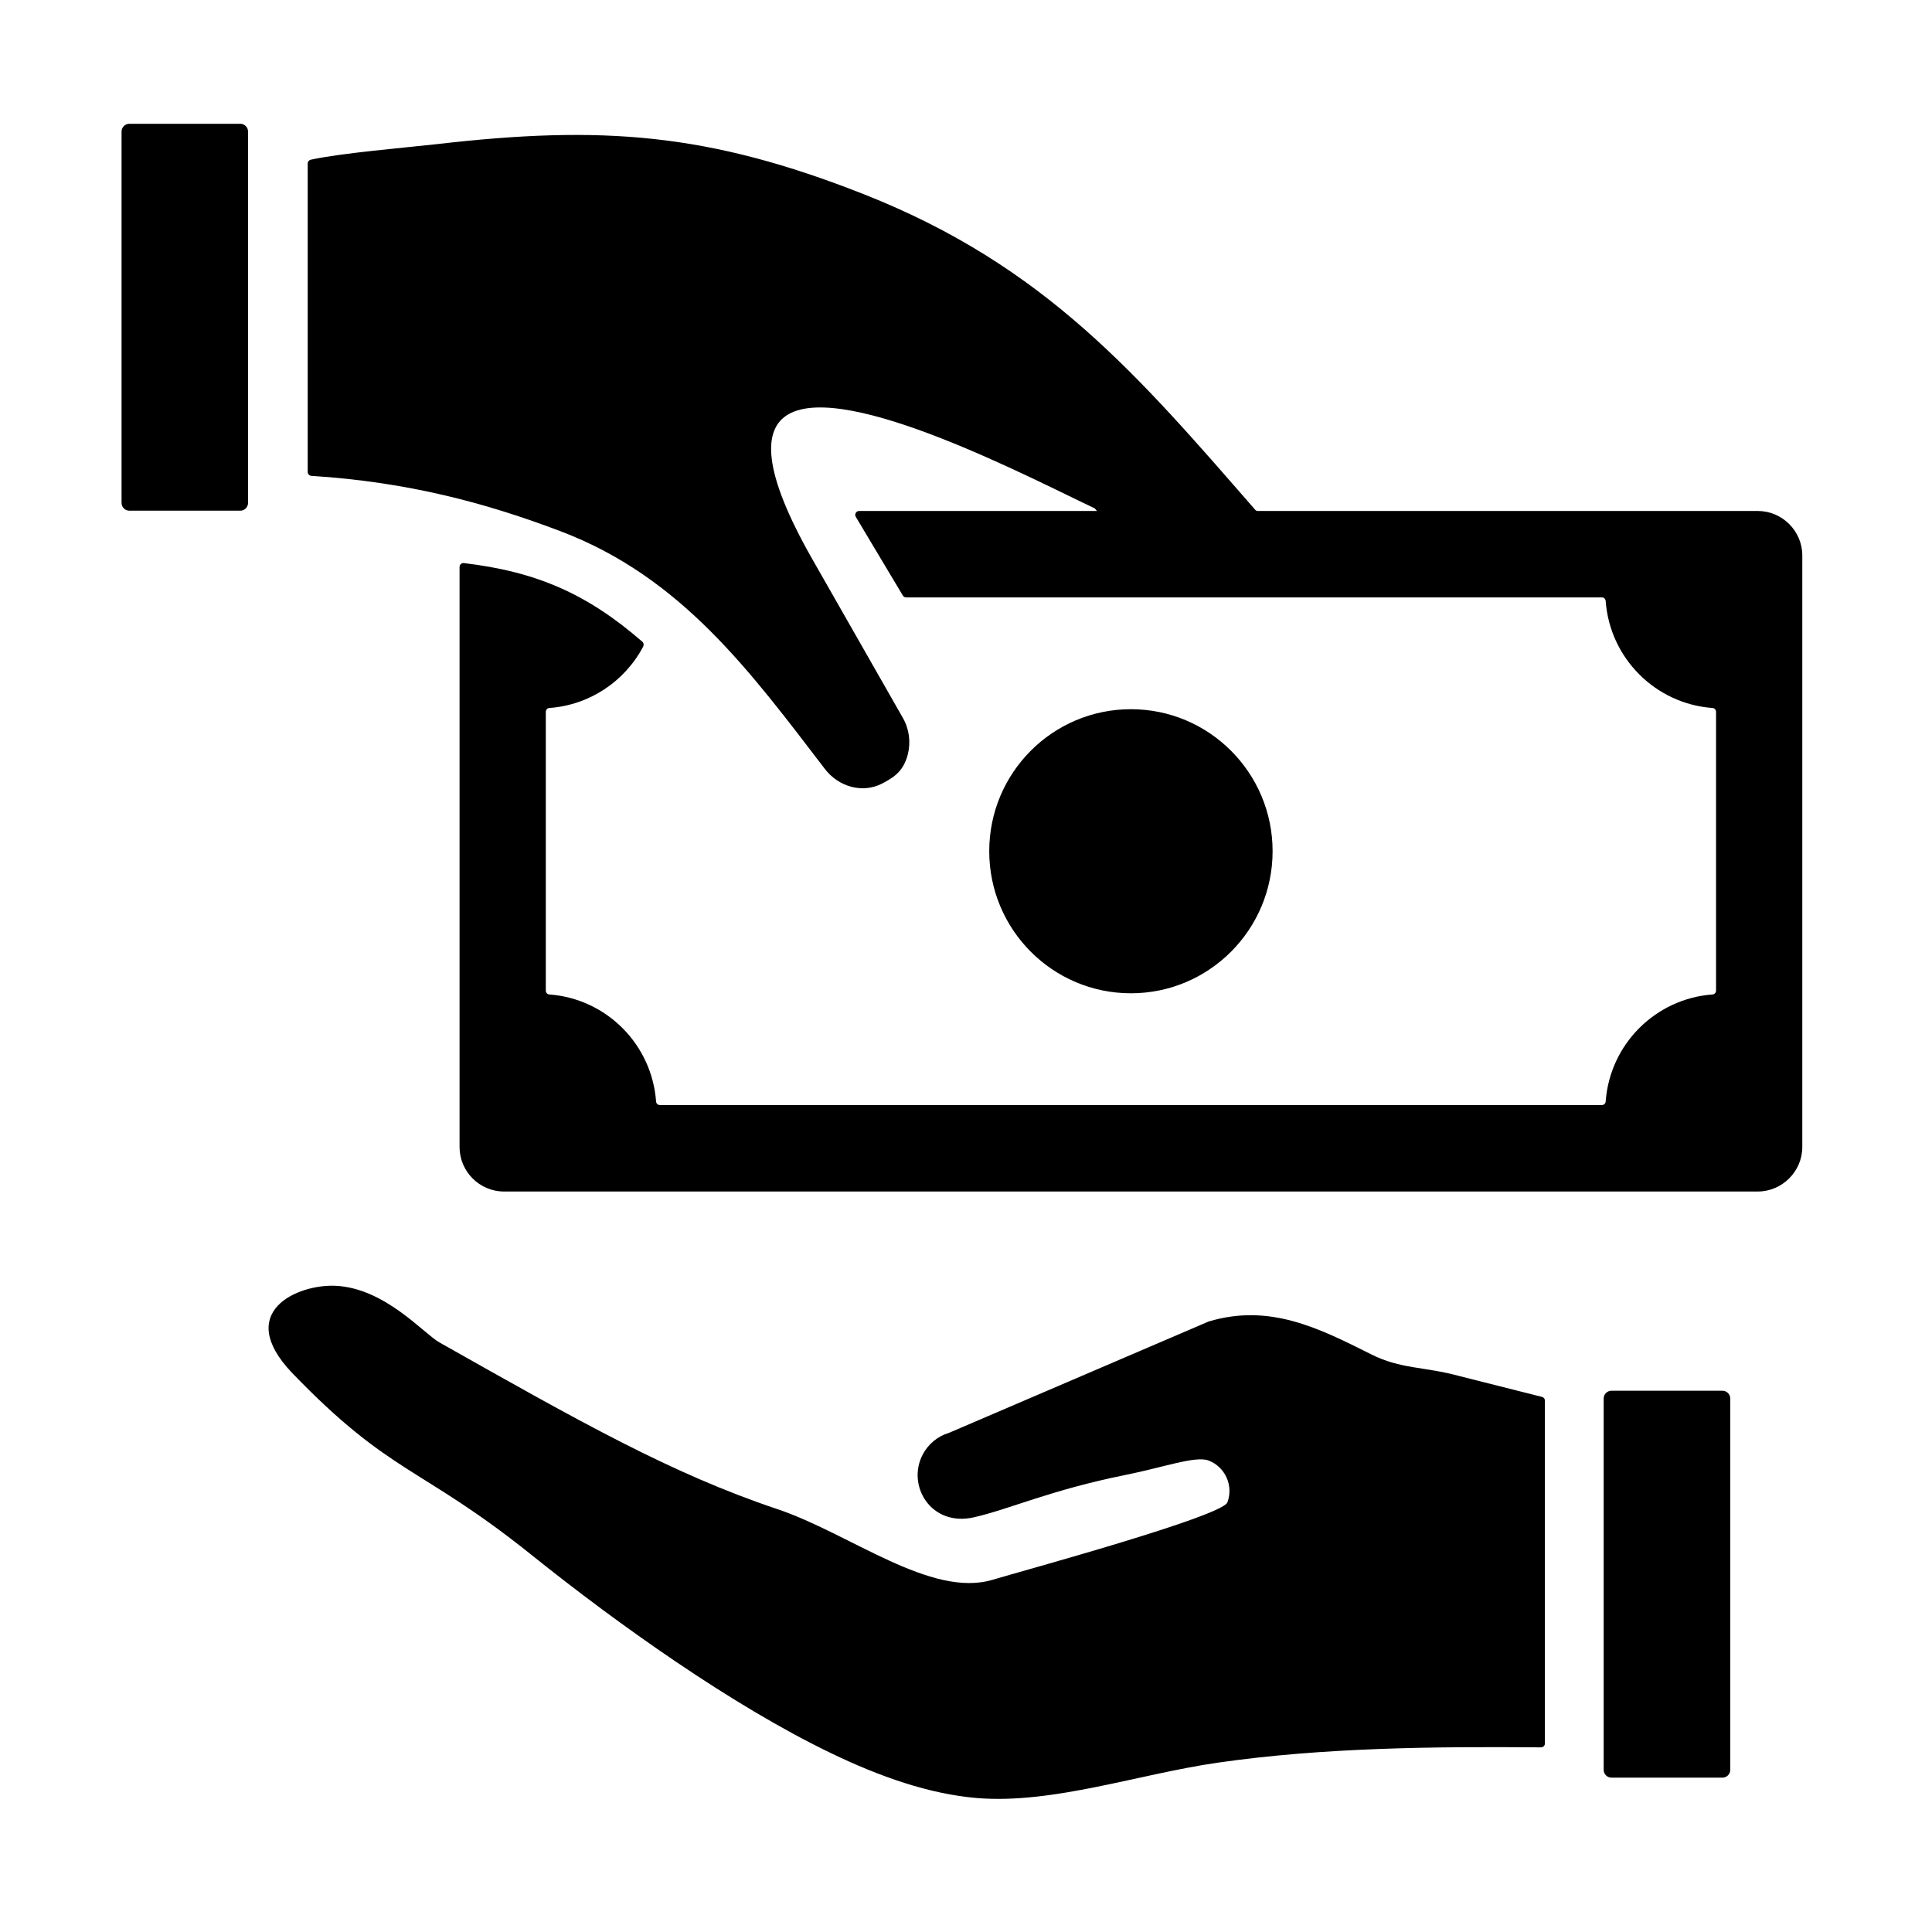 <svg xmlns="http://www.w3.org/2000/svg" xmlns:xlink="http://www.w3.org/1999/xlink" width="100" zoomAndPan="magnify" viewBox="0 0 75 75" height="100" preserveAspectRatio="xMidYMid meet" version="1.0"><defs><clipPath id="bf93cea87a"><path d="M 4.727 4.809 L 69.977 4.809 L 69.977 70 L 4.727 70 Z M 4.727 4.809 " clip-rule="nonzero"/></clipPath></defs><g clip-path="url(#bf93cea87a)"><path fill="#000000" d="M 56.668 53.422 C 55.25 53.035 54.395 53.164 53.203 52.562 C 51.195 51.555 49.281 50.59 46.918 51.301 L 36.836 55.625 C 36.832 55.625 36.828 55.629 36.82 55.629 C 36.379 55.766 36.031 56.07 35.824 56.457 C 35.18 57.664 36.141 59.293 37.824 58.898 C 39.23 58.574 40.777 57.844 43.707 57.254 C 45.152 56.965 46.406 56.508 46.91 56.695 C 47.559 56.938 47.891 57.668 47.648 58.32 C 47.445 58.871 39.602 61.004 38.543 61.324 C 36.137 62.051 32.992 59.527 30.172 58.582 C 26.07 57.207 22.523 55.199 17.066 52.117 C 16.453 51.777 14.945 50 13.02 49.914 C 11.566 49.848 9.074 50.914 11.336 53.293 C 15.176 57.281 16.316 56.902 20.625 60.355 C 23.98 63.047 28.434 66.219 32.27 68.062 C 34.141 68.965 36.078 69.648 37.938 69.801 C 40.879 70.039 44.195 68.871 47.277 68.426 C 51.355 67.84 55.664 67.797 59.82 67.832 C 59.906 67.832 59.973 67.766 59.973 67.68 L 59.973 54.371 C 59.973 54.301 59.926 54.242 59.859 54.227 Z M 43.902 27.531 C 46.938 27.531 49.402 30 49.402 33.043 C 49.402 36.09 46.938 38.559 43.902 38.559 C 40.863 38.559 38.402 36.09 38.402 33.043 C 38.402 30 40.863 27.531 43.902 27.531 Z M 17.84 22.008 L 17.84 44.527 C 17.84 45.477 18.617 46.254 19.562 46.254 L 68.238 46.254 C 69.184 46.254 69.965 45.473 69.965 44.527 L 69.965 21.562 C 69.965 20.613 69.184 19.836 68.238 19.836 L 48.832 19.836 C 48.785 19.836 48.746 19.816 48.719 19.781 C 44.188 14.586 40.586 10.32 33.531 7.539 C 27.48 5.152 23.352 4.859 16.969 5.594 C 15.73 5.734 13.262 5.938 12.066 6.199 C 11.996 6.215 11.945 6.273 11.945 6.348 L 11.945 18.32 C 11.945 18.402 12.008 18.469 12.09 18.473 C 15.836 18.711 18.859 19.523 21.746 20.617 C 26.457 22.398 29.141 26.09 32.02 29.848 C 32.551 30.543 33.477 30.812 34.242 30.418 C 34.746 30.156 35.082 29.914 35.246 29.266 C 35.355 28.816 35.301 28.312 35.055 27.879 L 31.539 21.715 C 29.59 18.297 29.59 16.664 30.613 16.078 C 32.867 14.797 40.078 18.594 42.496 19.734 L 42.586 19.836 L 33.352 19.836 C 33.234 19.836 33.16 19.965 33.223 20.066 L 35.047 23.117 C 35.074 23.164 35.121 23.191 35.18 23.191 L 62.184 23.191 C 62.262 23.191 62.328 23.25 62.332 23.332 C 62.496 25.551 64.262 27.32 66.477 27.484 C 66.555 27.488 66.617 27.555 66.617 27.637 L 66.617 38.453 C 66.617 38.535 66.555 38.602 66.477 38.605 C 64.262 38.77 62.496 40.539 62.332 42.758 C 62.328 42.84 62.262 42.898 62.184 42.898 L 25.621 42.898 C 25.539 42.898 25.473 42.84 25.469 42.758 C 25.305 40.539 23.539 38.77 21.328 38.605 C 21.246 38.602 21.188 38.535 21.188 38.453 L 21.188 27.637 C 21.188 27.555 21.246 27.488 21.328 27.484 C 22.871 27.371 24.246 26.469 24.969 25.098 C 25 25.031 24.988 24.957 24.934 24.91 C 22.797 23.055 20.84 22.195 18.008 21.859 C 17.918 21.848 17.84 21.918 17.84 22.008 Z M 9.629 19.523 L 9.629 5.105 C 9.629 4.941 9.492 4.805 9.332 4.805 L 5.016 4.805 C 4.855 4.805 4.719 4.941 4.719 5.105 L 4.719 19.523 C 4.719 19.688 4.855 19.824 5.016 19.824 L 9.332 19.824 C 9.496 19.824 9.629 19.688 9.629 19.523 Z M 62.254 54.289 L 62.254 68.707 C 62.254 68.871 62.391 69.008 62.555 69.008 L 66.867 69.008 C 67.031 69.008 67.168 68.871 67.168 68.707 L 67.168 54.289 C 67.168 54.125 67.031 53.988 66.867 53.988 L 62.555 53.988 C 62.391 53.988 62.254 54.125 62.254 54.289 Z M 62.254 54.289 " fill-opacity="1" fill-rule="evenodd"/></g></svg>